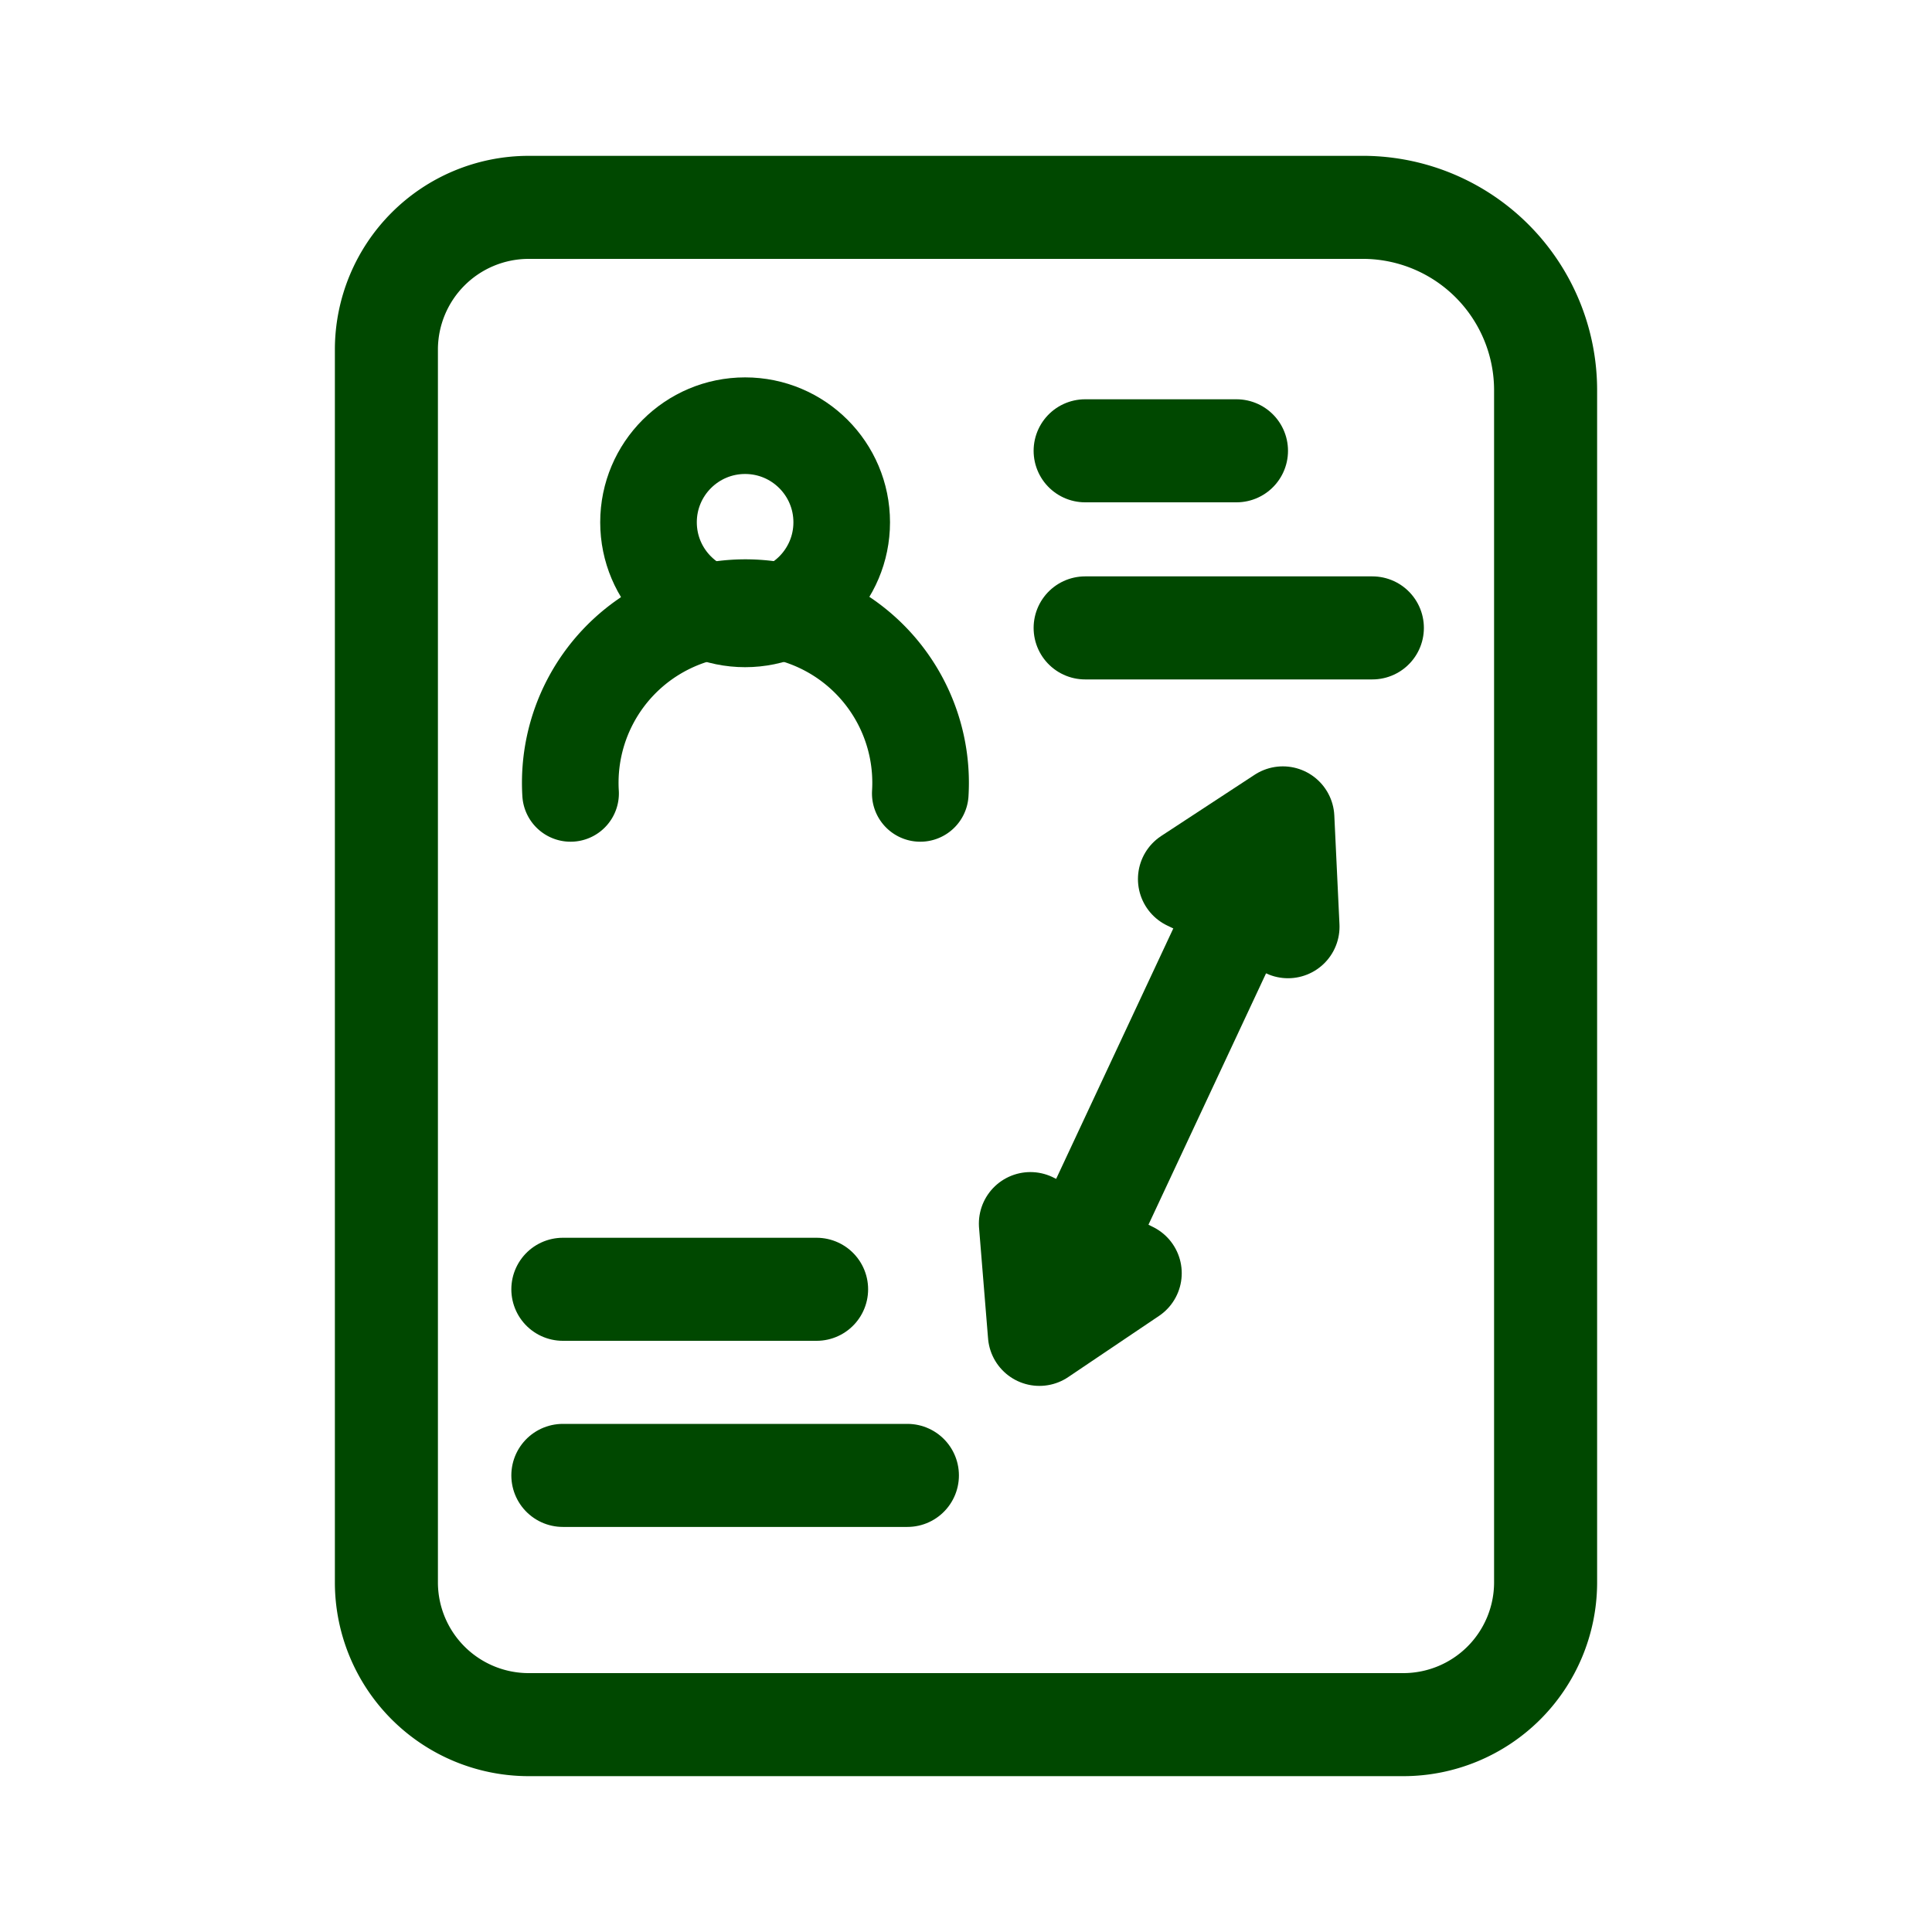 <svg id="Vrstva_1" data-name="Vrstva 1" xmlns="http://www.w3.org/2000/svg" viewBox="0 0 30 30"><defs><style>.cls-1,.cls-2{fill:none;stroke:#004800;stroke-linecap:round;stroke-linejoin:round;}.cls-1{stroke-width:1.6px;}.cls-2{stroke-width:1.5px;}</style></defs><g id="Group_219" data-name="Group 219"><line id="Line_123" data-name="Line 123" class="cls-1" x1="16.85" y1="7" x2="19.2" y2="7"/><line id="Line_124" data-name="Line 124" class="cls-1" x1="16.85" y1="9.75" x2="21.31" y2="9.75"/></g><g id="Group_219-2" data-name="Group 219"><line id="Line_123-2" data-name="Line 123" class="cls-1" x1="8.74" y1="20.02" x2="12.68" y2="20.02"/><line id="Line_124-2" data-name="Line 124" class="cls-1" x1="8.74" y1="22.91" x2="14.09" y2="22.91"/></g><g id="Group_220" data-name="Group 220"><circle id="Ellipse_87" data-name="Ellipse 87" class="cls-2" cx="11.57" cy="8.11" r="1.5"/><path id="Path_178" data-name="Path 178" class="cls-2" d="M14.29,12.32a2.72,2.72,0,1,0-5.43,0"/></g><g id="Group_227" data-name="Group 227"><path id="Path_185" data-name="Path 185" class="cls-1" d="M16.14,20.72l1.41-.95L16,19Z"/><path id="Path_186" data-name="Path 186" class="cls-1" d="M19.92,12.7,20,14.39l-1.53-.74Z"/><line id="Line_134" data-name="Line 134" class="cls-1" x1="16.57" y1="19.83" x2="19.47" y2="13.63"/></g><g id="Group_272" data-name="Group 272"><path id="Path_234" data-name="Path 234" class="cls-1" d="M21.79,26.78H8.2A2.21,2.21,0,0,1,6,24.58H6V5.42a2.21,2.21,0,0,1,2.2-2.2h13A2.84,2.84,0,0,1,24,6.06h0V24.58a2.21,2.21,0,0,1-2.2,2.2Z"/></g></svg>